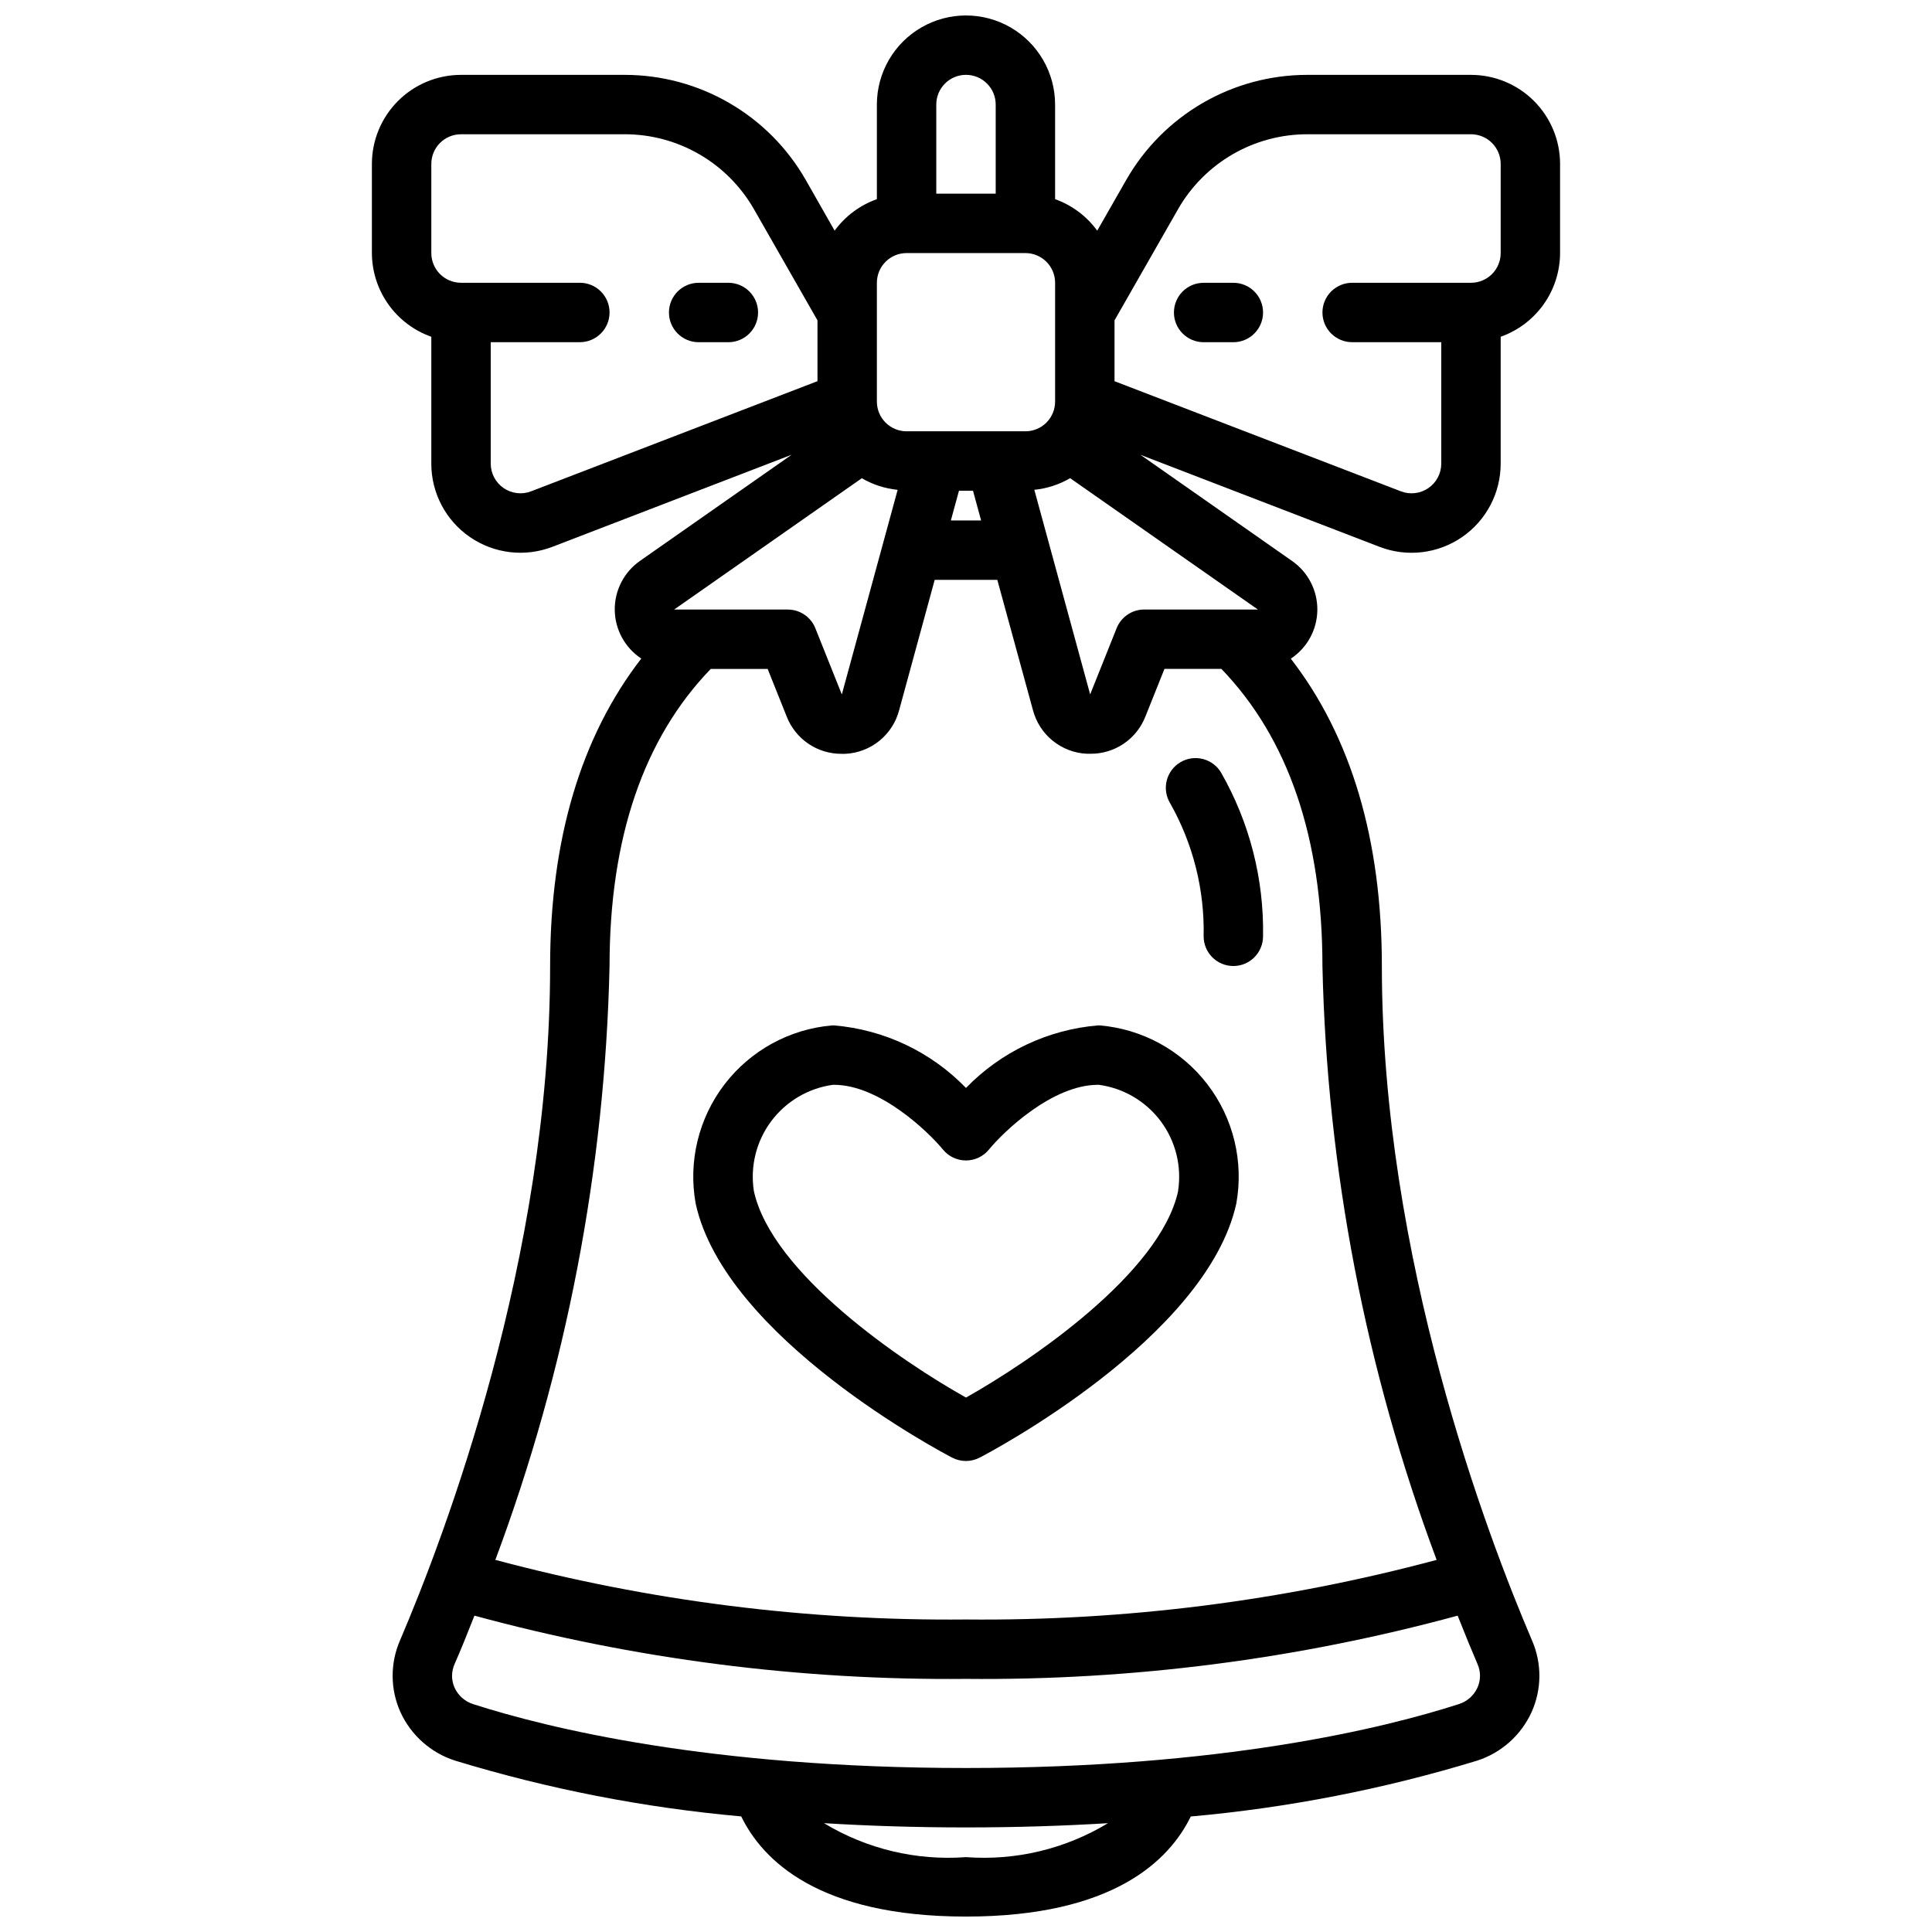 <?xml version="1.0" encoding="UTF-8"?>
<!-- Uploaded to: SVG Repo, www.svgrepo.com, Generator: SVG Repo Mixer Tools -->
<svg width="800px" height="800px" version="1.1" viewBox="144 144 512 512" xmlns="http://www.w3.org/2000/svg">
 <defs>
  <clipPath id="a">
   <path d="m242 148.09h316v503.81h-316z"/>
  </clipPath>
 </defs>
 <g clip-path="url(#a)">
  <path d="m258.3 233.24v33.629c0 7.781 3.832 15.062 10.246 19.465 6.414 4.406 14.586 5.371 21.848 2.578l63.402-24.402-40.148 28.102c-4.266 2.957-6.789 7.844-6.731 13.035 0.062 5.195 2.695 10.02 7.031 12.879-15.988 20.664-24.16 47.934-24.16 81.477 0 77.352-27.852 150.83-39.816 178.8-2.602 6.039-2.555 12.891 0.133 18.891 2.793 6.129 8.031 10.801 14.438 12.871 24.719 7.543 50.148 12.504 75.887 14.801 5.676 11.664 20.555 26.543 59.57 26.543s53.891-14.879 59.566-26.52c25.75-2.297 51.191-7.262 75.918-14.809 6.394-2.074 11.621-6.742 14.406-12.863 2.695-5.996 2.75-12.852 0.148-18.891-11.98-27.992-39.832-101.47-39.832-178.82 0-33.543-8.172-60.812-24.129-81.453 4.336-2.859 6.973-7.684 7.031-12.879 0.059-5.191-2.461-10.078-6.731-13.035l-40.148-28.109 63.402 24.402c7.262 2.781 15.426 1.809 21.832-2.598s10.23-11.688 10.23-19.461v-33.629c4.59-1.621 8.562-4.625 11.383-8.59 2.816-3.969 4.34-8.711 4.359-13.578v-23.617c0-6.262-2.488-12.27-6.914-16.699-4.43-4.43-10.438-6.918-16.699-6.918h-43.438c-9.719 0.008-19.262 2.582-27.668 7.457s-15.379 11.879-20.211 20.309l-7.731 13.523c-2.797-3.844-6.688-6.754-11.164-8.352v-25.062c0-8.438-4.5-16.234-11.809-20.453-7.305-4.219-16.309-4.219-23.613 0-7.309 4.219-11.809 12.016-11.809 20.453v25.062c-4.488 1.594-8.391 4.504-11.195 8.352l-7.699-13.523c-4.832-8.43-11.805-15.434-20.211-20.309s-17.949-7.449-27.664-7.457h-43.438c-6.266 0-12.273 2.488-16.699 6.918-4.43 4.43-6.918 10.438-6.918 16.699v23.617c0.02 4.867 1.543 9.609 4.359 13.578 2.82 3.965 6.797 6.969 11.383 8.59zm114.09 37.496v-0.004c2.906 1.699 6.144 2.746 9.496 3.078l-14.793 54.223-7.016-17.547c-1.195-2.988-4.09-4.953-7.312-4.949h-30.117zm29.465 3.312 2.148 7.871h-8.012l2.148-7.871zm-1.855 362.11c-13.176 0.988-26.332-2.16-37.637-9 11.656 0.711 24.152 1.129 37.637 1.129s26.016-0.418 37.637-1.125l-0.004-0.004c-11.301 6.84-24.457 9.988-37.633 9zm135.54-44.918c-0.945 2.086-2.731 3.672-4.914 4.359-19.633 6.332-62.684 16.941-130.62 16.941-67.945 0-111-10.613-130.6-16.926-2.195-0.691-3.992-2.281-4.945-4.375-0.883-1.98-0.883-4.246 0-6.227 1.574-3.582 3.32-7.871 5.273-12.848 42.449 11.543 86.281 17.18 130.27 16.758 43.992 0.426 87.836-5.215 130.29-16.758 1.953 4.961 3.738 9.281 5.281 12.871 0.867 1.977 0.855 4.231-0.031 6.203zm-10.816-33.852c-40.668 10.891-82.625 16.203-124.72 15.793-42.102 0.406-84.059-4.91-124.73-15.801 18.828-50.395 29.059-103.6 30.262-157.38 0-33.961 9.078-60.363 26.812-78.719h15.09l5.039 12.594c1.137 2.93 3.137 5.445 5.738 7.215 2.602 1.766 5.68 2.703 8.824 2.68h0.953c3.305-0.152 6.473-1.359 9.047-3.441 2.57-2.082 4.41-4.93 5.246-8.133l9.418-34.531h16.594l9.445 34.52v-0.004c0.836 3.203 2.676 6.051 5.25 8.133 2.57 2.082 5.738 3.289 9.047 3.441h0.953-0.004c3.148 0.023 6.223-0.914 8.824-2.68 2.602-1.77 4.606-4.285 5.742-7.215l5.039-12.594h15.09c17.703 18.371 26.777 44.773 26.777 78.734 1.203 53.785 11.434 106.99 30.262 157.38zm-77.492-251.86c-3.223-0.004-6.117 1.961-7.312 4.949l-7.016 17.547-14.797-54.223c3.348-0.332 6.586-1.379 9.492-3.078l49.75 34.805zm8.98-106.12c3.449-6.016 8.426-11.02 14.426-14.5 6-3.484 12.812-5.32 19.75-5.328h43.438c2.086 0 4.09 0.828 5.566 2.305 1.477 1.477 2.305 3.481 2.305 5.566v23.617c0 2.086-0.828 4.09-2.305 5.566-1.477 1.477-3.481 2.305-5.566 2.305h-31.488c-4.348 0-7.875 3.523-7.875 7.871s3.527 7.875 7.875 7.875h23.617v32.18h-0.004c0 2.59-1.277 5.016-3.414 6.481-2.133 1.469-4.856 1.793-7.273 0.863l-75.902-29.188v-16.125zm-56.211-35.574c2.086 0 4.09 0.832 5.566 2.309 1.477 1.477 2.305 3.477 2.305 5.566v23.613h-15.746v-23.613c0-4.348 3.527-7.875 7.875-7.875zm-23.617 55.105c0-4.348 3.523-7.871 7.871-7.871h31.488c2.09 0 4.09 0.828 5.566 2.305 1.477 1.477 2.305 3.481 2.305 5.566v31.488c0 2.09-0.828 4.09-2.305 5.566-1.477 1.477-3.477 2.305-5.566 2.305h-31.488c-4.348 0-7.871-3.523-7.871-7.871zm-118.08-31.488c0-4.348 3.527-7.871 7.875-7.871h43.438c6.934 0.008 13.746 1.844 19.746 5.328 6 3.481 10.977 8.484 14.426 14.5l16.852 29.488v16.121l-75.902 29.191h0.004c-2.422 0.93-5.141 0.605-7.277-0.863-2.137-1.465-3.414-3.891-3.414-6.481v-32.18h23.617c4.348 0 7.871-3.527 7.871-7.875s-3.523-7.871-7.871-7.871h-31.488c-4.348 0-7.875-3.523-7.875-7.871z"/>
 </g>
 <path d="m435.42 415.74h-0.41c-13.293 1.105-25.734 6.996-35.012 16.578-9.277-9.582-21.715-15.473-35.008-16.578h-0.418c-11.289 0.949-21.656 6.617-28.551 15.609-6.894 8.988-9.676 20.473-7.66 31.625 7.801 35.66 65.52 66.047 67.977 67.32 2.273 1.18 4.981 1.18 7.258 0 2.484-1.262 60.164-31.645 68.035-67.32 2.016-11.152-0.766-22.637-7.656-31.625-6.894-8.992-17.262-14.66-28.555-15.609zm20.805 43.879c-4.777 21.906-39.359 45.273-56.223 54.75-16.895-9.445-51.445-32.844-56.223-54.75h0.004c-1.012-6.519 0.637-13.172 4.578-18.461 3.941-5.289 9.84-8.777 16.375-9.672h0.262c12.082 0 24.953 12.375 28.906 17.168 1.492 1.824 3.727 2.879 6.086 2.879 2.348 0 4.574-1.051 6.066-2.863 3.938-4.809 16.84-17.184 28.922-17.184h0.262c6.535 0.895 12.438 4.379 16.383 9.668 3.941 5.293 5.59 11.945 4.578 18.465z"/>
 <path d="m329.15 234.69h7.875c4.348 0 7.871-3.527 7.871-7.875s-3.523-7.871-7.871-7.871h-7.875c-4.348 0-7.871 3.523-7.871 7.871s3.523 7.875 7.871 7.875z"/>
 <path d="m462.98 234.69h7.871c4.348 0 7.871-3.527 7.871-7.875s-3.523-7.871-7.871-7.871h-7.871c-4.348 0-7.875 3.523-7.875 7.871s3.527 7.875 7.875 7.875z"/>
 <path d="m456.82 346c-1.797 1.062-3.098 2.797-3.617 4.82-0.52 2.023-0.211 4.168 0.852 5.965 6.106 10.762 9.188 22.977 8.922 35.344 0 4.348 3.523 7.875 7.871 7.875s7.871-3.527 7.871-7.875c0.266-15.195-3.574-30.18-11.117-43.375-2.215-3.738-7.043-4.969-10.781-2.754z"/>
</svg>